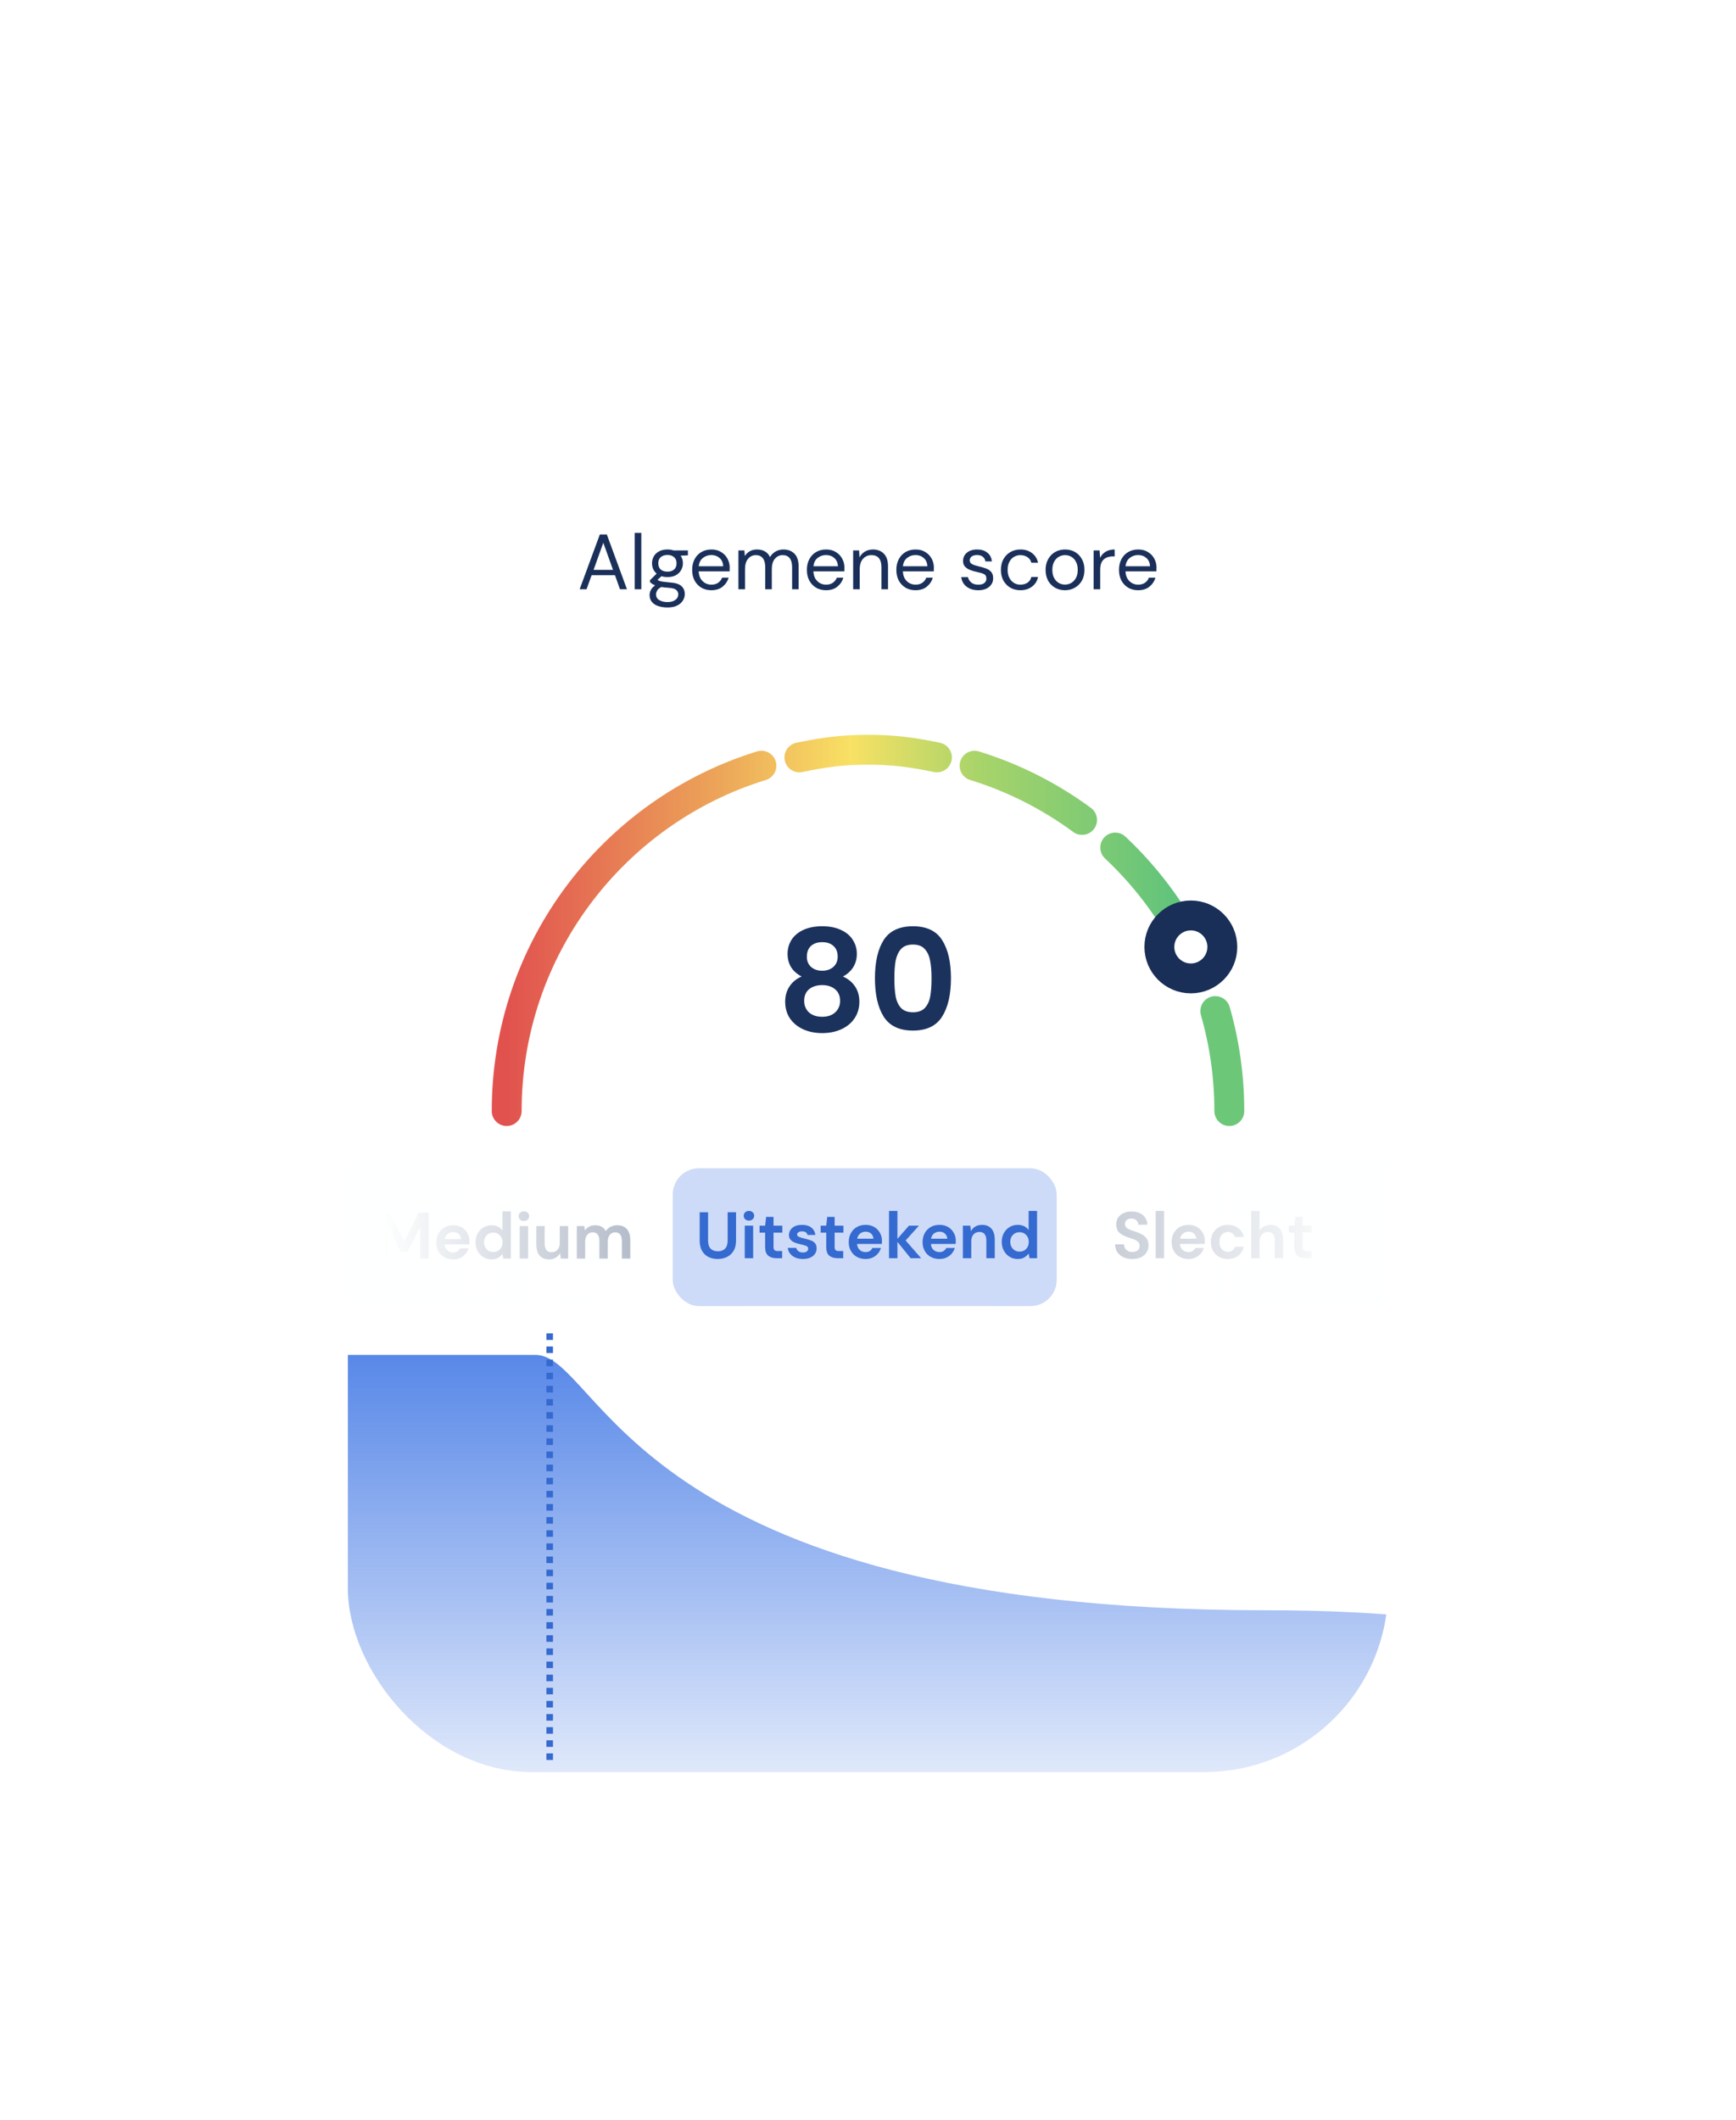 <svg width="529" height="646" viewBox="0 0 529 646" fill="none" xmlns="http://www.w3.org/2000/svg">
<g filter="url(#filter0_d_679_4548)">
<g clip-path="url(#clip0_679_4548)">
<rect x="106" y="4" width="317" height="434" rx="56" fill="white"/>
<path d="M163.183 310.872H105.382L102 435.5L378 470C496.566 443.693 540.223 388.681 385.494 388.681C192.083 388.681 183.191 310.872 163.183 310.872Z" fill="url(#paint0_linear_679_4548)"/>
<path d="M154.399 236.563C154.399 187.059 187.071 145.185 232.028 131.329M243.596 128.797C250.909 127.267 256.732 126.462 264.5 126.462C272.268 126.462 278.189 127.267 285.502 128.797M296.972 131.329C308.88 134.999 319.926 140.635 329.731 147.857M339.835 156.27C350.192 165.991 358.667 177.693 364.656 190.772" stroke="url(#paint1_linear_679_4548)" stroke-width="9.107" stroke-linecap="round" stroke-linejoin="round"/>
<circle cx="362.88" cy="186.551" r="9.592" fill="white" stroke="#192F58" stroke-width="9.107"/>
<path d="M374.601 236.563C374.601 225.992 373.111 215.769 370.33 206.093" stroke="#6DC779" stroke-width="9.107" stroke-linecap="round" stroke-linejoin="round"/>
<path d="M244.282 195.567C241.422 194.08 239.992 191.778 239.992 188.66C239.992 187.116 240.378 185.715 241.15 184.456C241.951 183.169 243.138 182.154 244.711 181.41C246.312 180.638 248.257 180.252 250.545 180.252C252.833 180.252 254.763 180.638 256.336 181.41C257.938 182.154 259.125 183.169 259.897 184.456C260.698 185.715 261.098 187.116 261.098 188.66C261.098 190.233 260.712 191.62 259.94 192.822C259.168 193.994 258.138 194.909 256.851 195.567C258.424 196.254 259.654 197.255 260.54 198.57C261.427 199.886 261.87 201.444 261.87 203.246C261.87 205.191 261.37 206.893 260.369 208.351C259.396 209.781 258.052 210.882 256.336 211.654C254.62 212.427 252.69 212.813 250.545 212.813C248.4 212.813 246.469 212.427 244.754 211.654C243.066 210.882 241.722 209.781 240.721 208.351C239.749 206.893 239.262 205.191 239.262 203.246C239.262 201.444 239.706 199.886 240.592 198.57C241.479 197.226 242.709 196.225 244.282 195.567ZM255.264 189.518C255.264 188.117 254.835 187.03 253.977 186.258C253.147 185.486 252.003 185.1 250.545 185.1C249.115 185.1 247.971 185.486 247.113 186.258C246.284 187.03 245.869 188.131 245.869 189.561C245.869 190.848 246.298 191.878 247.156 192.65C248.042 193.422 249.172 193.808 250.545 193.808C251.918 193.808 253.047 193.422 253.934 192.65C254.821 191.849 255.264 190.805 255.264 189.518ZM250.545 198.184C248.915 198.184 247.585 198.599 246.555 199.428C245.554 200.258 245.054 201.444 245.054 202.989C245.054 204.419 245.54 205.591 246.512 206.507C247.513 207.393 248.858 207.836 250.545 207.836C252.232 207.836 253.562 207.379 254.535 206.464C255.507 205.548 255.993 204.39 255.993 202.989C255.993 201.473 255.493 200.3 254.492 199.471C253.491 198.613 252.175 198.184 250.545 198.184ZM266.614 196.082C266.614 191.134 267.501 187.259 269.274 184.456C271.076 181.654 274.05 180.252 278.197 180.252C282.344 180.252 285.304 181.654 287.077 184.456C288.879 187.259 289.78 191.134 289.78 196.082C289.78 201.058 288.879 204.962 287.077 207.794C285.304 210.625 282.344 212.041 278.197 212.041C274.05 212.041 271.076 210.625 269.274 207.794C267.501 204.962 266.614 201.058 266.614 196.082ZM283.86 196.082C283.86 193.966 283.717 192.192 283.431 190.762C283.173 189.304 282.63 188.117 281.8 187.202C281 186.287 279.798 185.829 278.197 185.829C276.595 185.829 275.38 186.287 274.55 187.202C273.75 188.117 273.206 189.304 272.92 190.762C272.663 192.192 272.534 193.966 272.534 196.082C272.534 198.256 272.663 200.086 272.92 201.573C273.178 203.032 273.721 204.219 274.55 205.134C275.38 206.02 276.595 206.464 278.197 206.464C279.798 206.464 281.014 206.02 281.843 205.134C282.673 204.219 283.216 203.032 283.473 201.573C283.731 200.086 283.86 198.256 283.86 196.082Z" fill="#1B325D"/>
<path d="M176.628 77.571L182.789 60.855H184.914L191.052 77.571H188.926L187.398 73.273H180.282L178.729 77.571H176.628ZM180.879 71.649H186.801L183.84 63.386L180.879 71.649ZM193.417 77.571V60.377H195.423V77.571H193.417ZM203.392 73.846C202.723 73.846 202.11 73.758 201.553 73.583L200.359 74.706C200.534 74.833 200.749 74.945 201.004 75.04C201.275 75.12 201.657 75.199 202.15 75.279C202.644 75.343 203.336 75.414 204.228 75.494C205.82 75.605 206.958 75.971 207.643 76.592C208.327 77.213 208.67 78.025 208.67 79.028C208.67 79.713 208.479 80.365 208.096 80.986C207.73 81.607 207.157 82.117 206.377 82.515C205.613 82.913 204.626 83.112 203.416 83.112C202.349 83.112 201.402 82.968 200.574 82.682C199.746 82.411 199.101 81.989 198.64 81.416C198.178 80.859 197.947 80.15 197.947 79.291C197.947 78.845 198.067 78.359 198.305 77.834C198.544 77.325 198.99 76.839 199.643 76.377C199.292 76.234 198.99 76.083 198.735 75.924C198.496 75.749 198.274 75.558 198.067 75.35V74.801L200.096 72.795C199.157 71.999 198.687 70.948 198.687 69.643C198.687 68.863 198.871 68.154 199.237 67.518C199.603 66.881 200.136 66.379 200.837 66.013C201.537 65.631 202.389 65.44 203.392 65.44C204.077 65.44 204.697 65.535 205.255 65.727H209.625V67.231L207.404 67.327C207.866 67.995 208.096 68.767 208.096 69.643C208.096 70.423 207.905 71.132 207.523 71.768C207.157 72.405 206.624 72.915 205.923 73.297C205.239 73.663 204.395 73.846 203.392 73.846ZM203.392 72.198C204.236 72.198 204.904 71.983 205.398 71.553C205.907 71.108 206.162 70.471 206.162 69.643C206.162 68.831 205.907 68.21 205.398 67.78C204.904 67.335 204.236 67.112 203.392 67.112C202.532 67.112 201.848 67.335 201.338 67.78C200.845 68.21 200.598 68.831 200.598 69.643C200.598 70.471 200.845 71.108 201.338 71.553C201.848 71.983 202.532 72.198 203.392 72.198ZM199.905 79.1C199.905 79.896 200.24 80.485 200.908 80.867C201.577 81.265 202.413 81.464 203.416 81.464C204.403 81.464 205.191 81.249 205.78 80.819C206.385 80.389 206.687 79.816 206.687 79.1C206.687 78.59 206.481 78.144 206.067 77.763C205.653 77.396 204.888 77.181 203.774 77.118C202.898 77.054 202.142 76.974 201.505 76.879C200.853 77.229 200.423 77.603 200.216 78.001C200.009 78.415 199.905 78.781 199.905 79.1ZM216.747 77.858C215.616 77.858 214.613 77.603 213.738 77.094C212.862 76.568 212.17 75.844 211.66 74.921C211.167 73.997 210.92 72.907 210.92 71.649C210.92 70.407 211.167 69.325 211.66 68.401C212.154 67.462 212.838 66.737 213.714 66.228C214.605 65.703 215.632 65.44 216.794 65.44C217.941 65.44 218.928 65.703 219.756 66.228C220.599 66.737 221.244 67.414 221.69 68.258C222.136 69.102 222.359 70.009 222.359 70.98C222.359 71.156 222.351 71.331 222.335 71.506C222.335 71.681 222.335 71.88 222.335 72.103H212.902C212.95 73.01 213.157 73.766 213.523 74.371C213.905 74.96 214.375 75.406 214.932 75.709C215.505 76.011 216.11 76.162 216.747 76.162C217.575 76.162 218.267 75.971 218.824 75.589C219.381 75.207 219.787 74.69 220.042 74.037H222.024C221.706 75.136 221.093 76.051 220.185 76.783C219.294 77.5 218.148 77.858 216.747 77.858ZM216.747 67.136C215.791 67.136 214.94 67.43 214.191 68.019C213.459 68.592 213.037 69.436 212.926 70.55H220.377C220.329 69.484 219.963 68.648 219.278 68.043C218.593 67.438 217.75 67.136 216.747 67.136ZM225.017 77.571V65.727H226.832L226.976 67.446C227.358 66.809 227.867 66.316 228.504 65.965C229.141 65.615 229.857 65.44 230.653 65.44C231.593 65.44 232.397 65.631 233.065 66.013C233.75 66.395 234.275 66.976 234.641 67.757C235.055 67.04 235.62 66.475 236.337 66.061C237.069 65.647 237.857 65.44 238.701 65.44C240.118 65.44 241.248 65.87 242.092 66.73C242.936 67.573 243.358 68.879 243.358 70.646V77.571H241.376V70.861C241.376 69.635 241.129 68.712 240.635 68.091C240.142 67.47 239.433 67.159 238.51 67.159C237.555 67.159 236.759 67.534 236.122 68.282C235.501 69.014 235.191 70.065 235.191 71.434V77.571H233.185V70.861C233.185 69.635 232.938 68.712 232.444 68.091C231.951 67.47 231.242 67.159 230.319 67.159C229.38 67.159 228.592 67.534 227.955 68.282C227.334 69.014 227.023 70.065 227.023 71.434V77.571H225.017ZM251.705 77.858C250.574 77.858 249.571 77.603 248.696 77.094C247.82 76.568 247.128 75.844 246.618 74.921C246.125 73.997 245.878 72.907 245.878 71.649C245.878 70.407 246.125 69.325 246.618 68.401C247.112 67.462 247.796 66.737 248.672 66.228C249.564 65.703 250.59 65.44 251.753 65.44C252.899 65.44 253.886 65.703 254.714 66.228C255.558 66.737 256.202 67.414 256.648 68.258C257.094 69.102 257.317 70.009 257.317 70.98C257.317 71.156 257.309 71.331 257.293 71.506C257.293 71.681 257.293 71.88 257.293 72.103H247.86C247.908 73.01 248.115 73.766 248.481 74.371C248.863 74.96 249.333 75.406 249.89 75.709C250.463 76.011 251.068 76.162 251.705 76.162C252.533 76.162 253.225 75.971 253.782 75.589C254.34 75.207 254.746 74.69 255 74.037H256.982C256.664 75.136 256.051 76.051 255.144 76.783C254.252 77.5 253.106 77.858 251.705 77.858ZM251.705 67.136C250.75 67.136 249.898 67.43 249.15 68.019C248.417 68.592 247.995 69.436 247.884 70.55H255.335C255.287 69.484 254.921 68.648 254.236 68.043C253.552 67.438 252.708 67.136 251.705 67.136ZM259.976 77.571V65.727H261.79L261.91 67.852C262.292 67.104 262.841 66.515 263.558 66.085C264.274 65.655 265.086 65.44 265.993 65.44C267.394 65.44 268.509 65.87 269.337 66.73C270.181 67.573 270.602 68.879 270.602 70.646V77.571H268.596V70.861C268.596 68.393 267.578 67.159 265.54 67.159C264.521 67.159 263.669 67.534 262.985 68.282C262.316 69.014 261.982 70.065 261.982 71.434V77.571H259.976ZM278.967 77.858C277.837 77.858 276.834 77.603 275.958 77.094C275.082 76.568 274.39 75.844 273.88 74.921C273.387 73.997 273.14 72.907 273.14 71.649C273.14 70.407 273.387 69.325 273.88 68.401C274.374 67.462 275.059 66.737 275.934 66.228C276.826 65.703 277.853 65.44 279.015 65.44C280.161 65.44 281.148 65.703 281.976 66.228C282.82 66.737 283.465 67.414 283.91 68.258C284.356 69.102 284.579 70.009 284.579 70.98C284.579 71.156 284.571 71.331 284.555 71.506C284.555 71.681 284.555 71.88 284.555 72.103H275.122C275.17 73.01 275.377 73.766 275.743 74.371C276.125 74.96 276.595 75.406 277.152 75.709C277.725 76.011 278.33 76.162 278.967 76.162C279.795 76.162 280.487 75.971 281.045 75.589C281.602 75.207 282.008 74.69 282.263 74.037H284.245C283.926 75.136 283.313 76.051 282.406 76.783C281.514 77.5 280.368 77.858 278.967 77.858ZM278.967 67.136C278.012 67.136 277.16 67.43 276.412 68.019C275.679 68.592 275.258 69.436 275.146 70.55H282.597C282.549 69.484 282.183 68.648 281.498 68.043C280.814 67.438 279.97 67.136 278.967 67.136ZM298.095 77.858C296.678 77.858 295.5 77.5 294.561 76.783C293.621 76.067 293.072 75.096 292.913 73.87H294.967C295.094 74.491 295.42 75.032 295.946 75.494C296.487 75.94 297.212 76.162 298.119 76.162C298.963 76.162 299.584 75.987 299.982 75.637C300.38 75.271 300.579 74.841 300.579 74.347C300.579 73.631 300.316 73.153 299.791 72.915C299.281 72.676 298.557 72.461 297.617 72.27C296.981 72.142 296.344 71.96 295.707 71.721C295.07 71.482 294.537 71.147 294.107 70.718C293.677 70.272 293.462 69.691 293.462 68.974C293.462 67.939 293.844 67.096 294.609 66.443C295.389 65.774 296.439 65.44 297.761 65.44C299.018 65.44 300.045 65.758 300.841 66.395C301.653 67.016 302.123 67.908 302.25 69.07H300.268C300.189 68.465 299.926 67.995 299.48 67.661C299.05 67.311 298.469 67.136 297.737 67.136C297.02 67.136 296.463 67.287 296.065 67.589C295.683 67.892 295.492 68.29 295.492 68.783C295.492 69.261 295.739 69.635 296.232 69.906C296.742 70.176 297.426 70.407 298.286 70.598C299.018 70.757 299.711 70.957 300.364 71.195C301.032 71.418 301.574 71.76 301.988 72.222C302.417 72.668 302.632 73.321 302.632 74.18C302.648 75.247 302.242 76.131 301.415 76.831C300.603 77.516 299.496 77.858 298.095 77.858ZM310.943 77.858C309.813 77.858 308.794 77.603 307.886 77.094C306.995 76.568 306.286 75.844 305.761 74.921C305.251 73.981 304.997 72.891 304.997 71.649C304.997 70.407 305.251 69.325 305.761 68.401C306.286 67.462 306.995 66.737 307.886 66.228C308.794 65.703 309.813 65.44 310.943 65.44C312.344 65.44 313.522 65.806 314.477 66.538C315.448 67.271 316.061 68.25 316.316 69.476H314.262C314.103 68.743 313.713 68.178 313.092 67.78C312.471 67.366 311.747 67.159 310.919 67.159C310.25 67.159 309.621 67.327 309.032 67.661C308.443 67.995 307.966 68.497 307.6 69.165C307.233 69.834 307.05 70.662 307.05 71.649C307.05 72.636 307.233 73.464 307.6 74.133C307.966 74.801 308.443 75.311 309.032 75.661C309.621 75.995 310.25 76.162 310.919 76.162C311.747 76.162 312.471 75.963 313.092 75.565C313.713 75.151 314.103 74.57 314.262 73.822H316.316C316.077 75.016 315.472 75.987 314.501 76.736C313.53 77.484 312.344 77.858 310.943 77.858ZM324.515 77.858C323.4 77.858 322.397 77.603 321.506 77.094C320.614 76.584 319.906 75.868 319.38 74.945C318.871 74.005 318.616 72.907 318.616 71.649C318.616 70.391 318.879 69.301 319.404 68.377C319.929 67.438 320.638 66.714 321.529 66.204C322.437 65.695 323.448 65.44 324.562 65.44C325.677 65.44 326.68 65.695 327.571 66.204C328.463 66.714 329.163 67.438 329.673 68.377C330.198 69.301 330.461 70.391 330.461 71.649C330.461 72.907 330.198 74.005 329.673 74.945C329.147 75.868 328.431 76.584 327.524 77.094C326.632 77.603 325.629 77.858 324.515 77.858ZM324.515 76.139C325.199 76.139 325.836 75.971 326.425 75.637C327.014 75.303 327.492 74.801 327.858 74.133C328.224 73.464 328.407 72.636 328.407 71.649C328.407 70.662 328.224 69.834 327.858 69.165C327.508 68.497 327.038 67.995 326.449 67.661C325.86 67.327 325.231 67.159 324.562 67.159C323.878 67.159 323.241 67.327 322.652 67.661C322.063 67.995 321.585 68.497 321.219 69.165C320.853 69.834 320.67 70.662 320.67 71.649C320.67 72.636 320.853 73.464 321.219 74.133C321.585 74.801 322.055 75.303 322.628 75.637C323.217 75.971 323.846 76.139 324.515 76.139ZM333.25 77.571V65.727H335.065L335.232 67.995C335.598 67.215 336.156 66.594 336.904 66.133C337.652 65.671 338.575 65.44 339.674 65.44V67.541H339.125C338.424 67.541 337.779 67.669 337.19 67.924C336.601 68.162 336.132 68.576 335.781 69.165C335.431 69.754 335.256 70.566 335.256 71.601V77.571H333.25ZM346.808 77.858C345.677 77.858 344.674 77.603 343.799 77.094C342.923 76.568 342.231 75.844 341.721 74.921C341.228 73.997 340.981 72.907 340.981 71.649C340.981 70.407 341.228 69.325 341.721 68.401C342.215 67.462 342.899 66.737 343.775 66.228C344.666 65.703 345.693 65.44 346.856 65.44C348.002 65.44 348.989 65.703 349.817 66.228C350.661 66.737 351.305 67.414 351.751 68.258C352.197 69.102 352.42 70.009 352.42 70.98C352.42 71.156 352.412 71.331 352.396 71.506C352.396 71.681 352.396 71.88 352.396 72.103H342.963C343.011 73.01 343.218 73.766 343.584 74.371C343.966 74.96 344.436 75.406 344.993 75.709C345.566 76.011 346.171 76.162 346.808 76.162C347.636 76.162 348.328 75.971 348.885 75.589C349.443 75.207 349.849 74.69 350.103 74.037H352.085C351.767 75.136 351.154 76.051 350.247 76.783C349.355 77.5 348.209 77.858 346.808 77.858ZM346.808 67.136C345.853 67.136 345.001 67.43 344.253 68.019C343.52 68.592 343.098 69.436 342.987 70.55H350.438C350.39 69.484 350.024 68.648 349.339 68.043C348.655 67.438 347.811 67.136 346.808 67.136Z" fill="#1A305A"/>
<path opacity="0.5" d="M115.662 281.523V267.523H118.702L123.162 276.403L127.562 267.523H130.602V281.523H128.042V271.863L124.142 279.523H122.122L118.222 271.863V281.523H115.662ZM138.078 281.763C137.078 281.763 136.191 281.549 135.418 281.123C134.645 280.696 134.038 280.096 133.598 279.323C133.158 278.549 132.938 277.656 132.938 276.643C132.938 275.616 133.151 274.703 133.578 273.903C134.018 273.103 134.618 272.483 135.378 272.043C136.151 271.589 137.058 271.363 138.098 271.363C139.071 271.363 139.931 271.576 140.678 272.003C141.425 272.429 142.005 273.016 142.418 273.763C142.845 274.496 143.058 275.316 143.058 276.223C143.058 276.369 143.051 276.523 143.038 276.683C143.038 276.843 143.031 277.009 143.018 277.183H135.478C135.531 277.956 135.798 278.563 136.278 279.003C136.771 279.443 137.365 279.663 138.058 279.663C138.578 279.663 139.011 279.549 139.358 279.323C139.718 279.083 139.985 278.776 140.158 278.403H142.758C142.571 279.029 142.258 279.603 141.818 280.123C141.391 280.629 140.858 281.029 140.218 281.323C139.591 281.616 138.878 281.763 138.078 281.763ZM138.098 273.443C137.471 273.443 136.918 273.623 136.438 273.983C135.958 274.329 135.651 274.863 135.518 275.583H140.458C140.418 274.929 140.178 274.409 139.738 274.023C139.298 273.636 138.751 273.443 138.098 273.443ZM149.771 281.763C148.838 281.763 148.005 281.536 147.271 281.083C146.538 280.629 145.958 280.009 145.531 279.223C145.105 278.436 144.891 277.543 144.891 276.543C144.891 275.543 145.105 274.656 145.531 273.883C145.958 273.096 146.538 272.483 147.271 272.043C148.005 271.589 148.838 271.363 149.771 271.363C150.518 271.363 151.171 271.503 151.731 271.783C152.291 272.063 152.745 272.456 153.091 272.963V267.123H155.651V281.523H153.371L153.091 280.103C152.771 280.543 152.345 280.929 151.811 281.263C151.291 281.596 150.611 281.763 149.771 281.763ZM150.311 279.523C151.138 279.523 151.811 279.249 152.331 278.703C152.865 278.143 153.131 277.429 153.131 276.563C153.131 275.696 152.865 274.989 152.331 274.443C151.811 273.883 151.138 273.603 150.311 273.603C149.498 273.603 148.825 273.876 148.291 274.423C147.758 274.969 147.491 275.676 147.491 276.543C147.491 277.409 147.758 278.123 148.291 278.683C148.825 279.243 149.498 279.523 150.311 279.523ZM159.638 270.063C159.171 270.063 158.785 269.923 158.478 269.643C158.185 269.363 158.038 269.009 158.038 268.583C158.038 268.156 158.185 267.809 158.478 267.543C158.785 267.263 159.171 267.123 159.638 267.123C160.105 267.123 160.485 267.263 160.778 267.543C161.085 267.809 161.238 268.156 161.238 268.583C161.238 269.009 161.085 269.363 160.778 269.643C160.485 269.923 160.105 270.063 159.638 270.063ZM158.358 281.523V271.603H160.918V281.523H158.358ZM167.31 281.763C166.07 281.763 165.11 281.376 164.43 280.603C163.763 279.829 163.43 278.696 163.43 277.203V271.603H165.97V276.963C165.97 277.816 166.143 278.469 166.49 278.923C166.837 279.376 167.383 279.603 168.13 279.603C168.837 279.603 169.417 279.349 169.87 278.843C170.337 278.336 170.57 277.629 170.57 276.723V271.603H173.13V281.523H170.87L170.67 279.843C170.363 280.429 169.917 280.896 169.33 281.243C168.757 281.589 168.083 281.763 167.31 281.763ZM175.758 281.523V271.603H178.018L178.238 272.943C178.558 272.463 178.978 272.083 179.498 271.803C180.031 271.509 180.645 271.363 181.338 271.363C182.871 271.363 183.958 271.956 184.598 273.143C184.958 272.596 185.438 272.163 186.038 271.843C186.651 271.523 187.318 271.363 188.038 271.363C189.331 271.363 190.325 271.749 191.018 272.523C191.711 273.296 192.058 274.429 192.058 275.923V281.523H189.498V276.163C189.498 275.309 189.331 274.656 188.998 274.203C188.678 273.749 188.178 273.523 187.498 273.523C186.805 273.523 186.245 273.776 185.818 274.283C185.405 274.789 185.198 275.496 185.198 276.403V281.523H182.638V276.163C182.638 275.309 182.471 274.656 182.138 274.203C181.805 273.749 181.291 273.523 180.598 273.523C179.918 273.523 179.365 273.776 178.938 274.283C178.525 274.789 178.318 275.496 178.318 276.403V281.523H175.758Z" fill="#1A305A"/>
<path opacity="0.5" d="M345.075 281.643C344.048 281.643 343.141 281.47 342.355 281.123C341.568 280.763 340.948 280.257 340.495 279.603C340.041 278.937 339.808 278.13 339.795 277.183H342.495C342.521 277.837 342.755 278.39 343.195 278.843C343.648 279.283 344.268 279.503 345.055 279.503C345.735 279.503 346.275 279.343 346.675 279.023C347.075 278.69 347.275 278.25 347.275 277.703C347.275 277.13 347.095 276.683 346.735 276.363C346.388 276.043 345.921 275.783 345.335 275.583C344.748 275.383 344.121 275.17 343.455 274.943C342.375 274.57 341.548 274.09 340.975 273.503C340.415 272.917 340.135 272.137 340.135 271.163C340.121 270.337 340.315 269.63 340.715 269.043C341.128 268.443 341.688 267.983 342.395 267.663C343.101 267.33 343.915 267.163 344.835 267.163C345.768 267.163 346.588 267.33 347.295 267.663C348.015 267.997 348.575 268.463 348.975 269.063C349.388 269.663 349.608 270.377 349.635 271.203H346.895C346.881 270.71 346.688 270.277 346.315 269.903C345.955 269.517 345.448 269.323 344.795 269.323C344.235 269.31 343.761 269.45 343.375 269.743C343.001 270.023 342.815 270.437 342.815 270.983C342.815 271.45 342.961 271.823 343.255 272.103C343.548 272.37 343.948 272.597 344.455 272.783C344.961 272.97 345.541 273.17 346.195 273.383C346.888 273.623 347.521 273.903 348.095 274.223C348.668 274.543 349.128 274.97 349.475 275.503C349.821 276.023 349.995 276.697 349.995 277.523C349.995 278.257 349.808 278.937 349.435 279.563C349.061 280.19 348.508 280.697 347.775 281.083C347.041 281.457 346.141 281.643 345.075 281.643ZM352.168 281.403V267.003H354.728V281.403H352.168ZM362.164 281.643C361.164 281.643 360.277 281.43 359.504 281.003C358.731 280.577 358.124 279.977 357.684 279.203C357.244 278.43 357.024 277.537 357.024 276.523C357.024 275.497 357.237 274.583 357.664 273.783C358.104 272.983 358.704 272.363 359.464 271.923C360.237 271.47 361.144 271.243 362.184 271.243C363.157 271.243 364.017 271.457 364.764 271.883C365.511 272.31 366.091 272.897 366.504 273.643C366.931 274.377 367.144 275.197 367.144 276.103C367.144 276.25 367.137 276.403 367.124 276.563C367.124 276.723 367.117 276.89 367.104 277.063H359.564C359.617 277.837 359.884 278.443 360.364 278.883C360.857 279.323 361.451 279.543 362.144 279.543C362.664 279.543 363.097 279.43 363.444 279.203C363.804 278.963 364.071 278.657 364.244 278.283H366.844C366.657 278.91 366.344 279.483 365.904 280.003C365.477 280.51 364.944 280.91 364.304 281.203C363.677 281.497 362.964 281.643 362.164 281.643ZM362.184 273.323C361.557 273.323 361.004 273.503 360.524 273.863C360.044 274.21 359.737 274.743 359.604 275.463H364.544C364.504 274.81 364.264 274.29 363.824 273.903C363.384 273.517 362.837 273.323 362.184 273.323ZM374.157 281.643C373.144 281.643 372.251 281.423 371.477 280.983C370.704 280.543 370.091 279.93 369.637 279.143C369.197 278.357 368.977 277.457 368.977 276.443C368.977 275.43 369.197 274.53 369.637 273.743C370.091 272.957 370.704 272.343 371.477 271.903C372.251 271.463 373.144 271.243 374.157 271.243C375.424 271.243 376.491 271.577 377.357 272.243C378.224 272.897 378.777 273.803 379.017 274.963H376.317C376.184 274.483 375.917 274.11 375.517 273.843C375.131 273.563 374.671 273.423 374.137 273.423C373.431 273.423 372.831 273.69 372.337 274.223C371.844 274.757 371.597 275.497 371.597 276.443C371.597 277.39 371.844 278.13 372.337 278.663C372.831 279.197 373.431 279.463 374.137 279.463C374.671 279.463 375.131 279.33 375.517 279.063C375.917 278.797 376.184 278.417 376.317 277.923H379.017C378.777 279.043 378.224 279.943 377.357 280.623C376.491 281.303 375.424 281.643 374.157 281.643ZM381.289 281.403V267.003H383.849V273.003C384.183 272.457 384.629 272.03 385.189 271.723C385.763 271.403 386.416 271.243 387.149 271.243C388.376 271.243 389.323 271.63 389.989 272.403C390.669 273.177 391.009 274.31 391.009 275.803V281.403H388.469V276.043C388.469 275.19 388.296 274.537 387.949 274.083C387.616 273.63 387.083 273.403 386.349 273.403C385.629 273.403 385.029 273.657 384.549 274.163C384.083 274.67 383.849 275.377 383.849 276.283V281.403H381.289ZM397.877 281.403C396.837 281.403 396.004 281.15 395.377 280.643C394.751 280.137 394.437 279.237 394.437 277.943V273.623H392.737V271.483H394.437L394.737 268.823H396.997V271.483H399.677V273.623H396.997V277.963C396.997 278.443 397.097 278.777 397.297 278.963C397.511 279.137 397.871 279.223 398.377 279.223H399.617V281.403H397.877Z" fill="#506181"/>
<rect x="105.825" y="251.162" width="121.015" height="44.906" fill="url(#paint2_linear_679_4548)"/>
<rect x="422.83" y="296.068" width="121.015" height="44.906" transform="rotate(-180 422.83 296.068)" fill="url(#paint3_linear_679_4548)"/>
<line x1="167.502" y1="304.311" x2="167.502" y2="436.188" stroke="#356AD0" stroke-width="2" stroke-dasharray="2 2"/>
<rect x="205" y="254" width="117" height="42" rx="8" fill="#5888E8" fill-opacity="0.3"/>
<path d="M218.691 281.643C217.664 281.643 216.738 281.443 215.911 281.043C215.084 280.63 214.424 280.01 213.931 279.183C213.451 278.357 213.211 277.31 213.211 276.043V267.403H215.771V276.063C215.771 277.157 216.031 277.97 216.551 278.503C217.084 279.037 217.818 279.303 218.751 279.303C219.671 279.303 220.398 279.037 220.931 278.503C221.464 277.97 221.731 277.157 221.731 276.063V267.403H224.291V276.043C224.291 277.31 224.038 278.357 223.531 279.183C223.024 280.01 222.344 280.63 221.491 281.043C220.651 281.443 219.718 281.643 218.691 281.643ZM228.224 269.943C227.758 269.943 227.371 269.803 227.064 269.523C226.771 269.243 226.624 268.89 226.624 268.463C226.624 268.037 226.771 267.69 227.064 267.423C227.371 267.143 227.758 267.003 228.224 267.003C228.691 267.003 229.071 267.143 229.364 267.423C229.671 267.69 229.824 268.037 229.824 268.463C229.824 268.89 229.671 269.243 229.364 269.523C229.071 269.803 228.691 269.943 228.224 269.943ZM226.944 281.403V271.483H229.504V281.403H226.944ZM236.596 281.403C235.556 281.403 234.723 281.15 234.096 280.643C233.47 280.137 233.156 279.237 233.156 277.943V273.623H231.456V271.483H233.156L233.456 268.823H235.716V271.483H238.396V273.623H235.716V277.963C235.716 278.443 235.816 278.777 236.016 278.963C236.23 279.137 236.59 279.223 237.096 279.223H238.336V281.403H236.596ZM244.694 281.643C243.814 281.643 243.041 281.503 242.374 281.223C241.708 280.93 241.174 280.53 240.774 280.023C240.374 279.517 240.134 278.93 240.054 278.263H242.634C242.714 278.65 242.928 278.983 243.274 279.263C243.634 279.53 244.094 279.663 244.654 279.663C245.214 279.663 245.621 279.55 245.874 279.323C246.141 279.097 246.274 278.837 246.274 278.543C246.274 278.117 246.088 277.83 245.714 277.683C245.341 277.523 244.821 277.37 244.154 277.223C243.728 277.13 243.294 277.017 242.854 276.883C242.414 276.75 242.008 276.583 241.634 276.383C241.274 276.17 240.981 275.903 240.754 275.583C240.528 275.25 240.414 274.843 240.414 274.363C240.414 273.483 240.761 272.743 241.454 272.143C242.161 271.543 243.148 271.243 244.414 271.243C245.588 271.243 246.521 271.517 247.214 272.063C247.921 272.61 248.341 273.363 248.474 274.323H246.054C245.908 273.59 245.354 273.223 244.394 273.223C243.914 273.223 243.541 273.317 243.274 273.503C243.021 273.69 242.894 273.923 242.894 274.203C242.894 274.497 243.088 274.73 243.474 274.903C243.861 275.077 244.374 275.237 245.014 275.383C245.708 275.543 246.341 275.723 246.914 275.923C247.501 276.11 247.968 276.397 248.314 276.783C248.661 277.157 248.834 277.697 248.834 278.403C248.848 279.017 248.688 279.57 248.354 280.063C248.021 280.557 247.541 280.943 246.914 281.223C246.288 281.503 245.548 281.643 244.694 281.643ZM255.21 281.403C254.17 281.403 253.336 281.15 252.71 280.643C252.083 280.137 251.77 279.237 251.77 277.943V273.623H250.07V271.483H251.77L252.07 268.823H254.33V271.483H257.01V273.623H254.33V277.963C254.33 278.443 254.43 278.777 254.63 278.963C254.843 279.137 255.203 279.223 255.71 279.223H256.95V281.403H255.21ZM263.774 281.643C262.774 281.643 261.887 281.43 261.114 281.003C260.34 280.577 259.734 279.977 259.294 279.203C258.854 278.43 258.634 277.537 258.634 276.523C258.634 275.497 258.847 274.583 259.274 273.783C259.714 272.983 260.314 272.363 261.074 271.923C261.847 271.47 262.754 271.243 263.794 271.243C264.767 271.243 265.627 271.457 266.374 271.883C267.12 272.31 267.7 272.897 268.114 273.643C268.54 274.377 268.754 275.197 268.754 276.103C268.754 276.25 268.747 276.403 268.734 276.563C268.734 276.723 268.727 276.89 268.714 277.063H261.174C261.227 277.837 261.494 278.443 261.974 278.883C262.467 279.323 263.06 279.543 263.754 279.543C264.274 279.543 264.707 279.43 265.054 279.203C265.414 278.963 265.68 278.657 265.854 278.283H268.454C268.267 278.91 267.954 279.483 267.514 280.003C267.087 280.51 266.554 280.91 265.914 281.203C265.287 281.497 264.574 281.643 263.774 281.643ZM263.794 273.323C263.167 273.323 262.614 273.503 262.134 273.863C261.654 274.21 261.347 274.743 261.214 275.463H266.154C266.114 274.81 265.874 274.29 265.434 273.903C264.994 273.517 264.447 273.323 263.794 273.323ZM270.907 281.403V267.003H273.467V275.503L276.987 271.483H280.027L275.967 276.003L280.687 281.403H277.487L273.467 276.423V281.403H270.907ZM286.274 281.643C285.274 281.643 284.387 281.43 283.614 281.003C282.84 280.577 282.234 279.977 281.794 279.203C281.354 278.43 281.134 277.537 281.134 276.523C281.134 275.497 281.347 274.583 281.774 273.783C282.214 272.983 282.814 272.363 283.574 271.923C284.347 271.47 285.254 271.243 286.294 271.243C287.267 271.243 288.127 271.457 288.874 271.883C289.62 272.31 290.2 272.897 290.614 273.643C291.04 274.377 291.254 275.197 291.254 276.103C291.254 276.25 291.247 276.403 291.234 276.563C291.234 276.723 291.227 276.89 291.214 277.063H283.674C283.727 277.837 283.994 278.443 284.474 278.883C284.967 279.323 285.56 279.543 286.254 279.543C286.774 279.543 287.207 279.43 287.554 279.203C287.914 278.963 288.18 278.657 288.354 278.283H290.954C290.767 278.91 290.454 279.483 290.014 280.003C289.587 280.51 289.054 280.91 288.414 281.203C287.787 281.497 287.074 281.643 286.274 281.643ZM286.294 273.323C285.667 273.323 285.114 273.503 284.634 273.863C284.154 274.21 283.847 274.743 283.714 275.463H288.654C288.614 274.81 288.374 274.29 287.934 273.903C287.494 273.517 286.947 273.323 286.294 273.323ZM293.407 281.403V271.483H295.667L295.867 273.163C296.174 272.577 296.614 272.11 297.187 271.763C297.774 271.417 298.46 271.243 299.247 271.243C300.474 271.243 301.427 271.63 302.107 272.403C302.787 273.177 303.127 274.31 303.127 275.803V281.403H300.567V276.043C300.567 275.19 300.394 274.537 300.047 274.083C299.7 273.63 299.16 273.403 298.427 273.403C297.707 273.403 297.114 273.657 296.647 274.163C296.194 274.67 295.967 275.377 295.967 276.283V281.403H293.407ZM310.135 281.643C309.202 281.643 308.368 281.417 307.635 280.963C306.902 280.51 306.322 279.89 305.895 279.103C305.468 278.317 305.255 277.423 305.255 276.423C305.255 275.423 305.468 274.537 305.895 273.763C306.322 272.977 306.902 272.363 307.635 271.923C308.368 271.47 309.202 271.243 310.135 271.243C310.882 271.243 311.535 271.383 312.095 271.663C312.655 271.943 313.108 272.337 313.455 272.843V267.003H316.015V281.403H313.735L313.455 279.983C313.135 280.423 312.708 280.81 312.175 281.143C311.655 281.477 310.975 281.643 310.135 281.643ZM310.675 279.403C311.502 279.403 312.175 279.13 312.695 278.583C313.228 278.023 313.495 277.31 313.495 276.443C313.495 275.577 313.228 274.87 312.695 274.323C312.175 273.763 311.502 273.483 310.675 273.483C309.862 273.483 309.188 273.757 308.655 274.303C308.122 274.85 307.855 275.557 307.855 276.423C307.855 277.29 308.122 278.003 308.655 278.563C309.188 279.123 309.862 279.403 310.675 279.403Z" fill="#356AD0"/>
</g>
</g>
<defs>
<filter id="filter0_d_679_4548" x="0" y="0" width="529" height="646" filterUnits="userSpaceOnUse" color-interpolation-filters="sRGB">
<feFlood flood-opacity="0" result="BackgroundImageFix"/>
<feColorMatrix in="SourceAlpha" type="matrix" values="0 0 0 0 0 0 0 0 0 0 0 0 0 0 0 0 0 0 127 0" result="hardAlpha"/>
<feOffset dy="102"/>
<feGaussianBlur stdDeviation="53"/>
<feComposite in2="hardAlpha" operator="out"/>
<feColorMatrix type="matrix" values="0 0 0 0 0.055 0 0 0 0 0.098 0 0 0 0 0.18 0 0 0 0.1 0"/>
<feBlend mode="normal" in2="BackgroundImageFix" result="effect1_dropShadow_679_4548"/>
<feBlend mode="normal" in="SourceGraphic" in2="effect1_dropShadow_679_4548" result="shape"/>
</filter>
<linearGradient id="paint0_linear_679_4548" x1="273.776" y1="310.872" x2="273.776" y2="467.602" gradientUnits="userSpaceOnUse">
<stop stop-color="#5888E8"/>
<stop offset="1" stop-color="#5888E8" stop-opacity="0"/>
</linearGradient>
<linearGradient id="paint1_linear_679_4548" x1="154.399" y1="183.906" x2="364.656" y2="183.906" gradientUnits="userSpaceOnUse">
<stop stop-color="#E1524F"/>
<stop offset="0.307" stop-color="#ECA559"/>
<stop offset="0.499" stop-color="#F8E164"/>
<stop offset="0.682" stop-color="#A9D46A"/>
<stop offset="1" stop-color="#59C27D"/>
</linearGradient>
<linearGradient id="paint2_linear_679_4548" x1="116.75" y1="277.507" x2="235.244" y2="277.507" gradientUnits="userSpaceOnUse">
<stop stop-color="#FEFFFF"/>
<stop offset="1" stop-color="#FEFFFF" stop-opacity="0"/>
</linearGradient>
<linearGradient id="paint3_linear_679_4548" x1="433.755" y1="322.413" x2="552.249" y2="322.413" gradientUnits="userSpaceOnUse">
<stop stop-color="#FEFFFF"/>
<stop offset="1" stop-color="#FEFFFF" stop-opacity="0"/>
</linearGradient>
<clipPath id="clip0_679_4548">
<rect x="106" y="4" width="317" height="434" rx="56" fill="white"/>
</clipPath>
</defs>
</svg>
